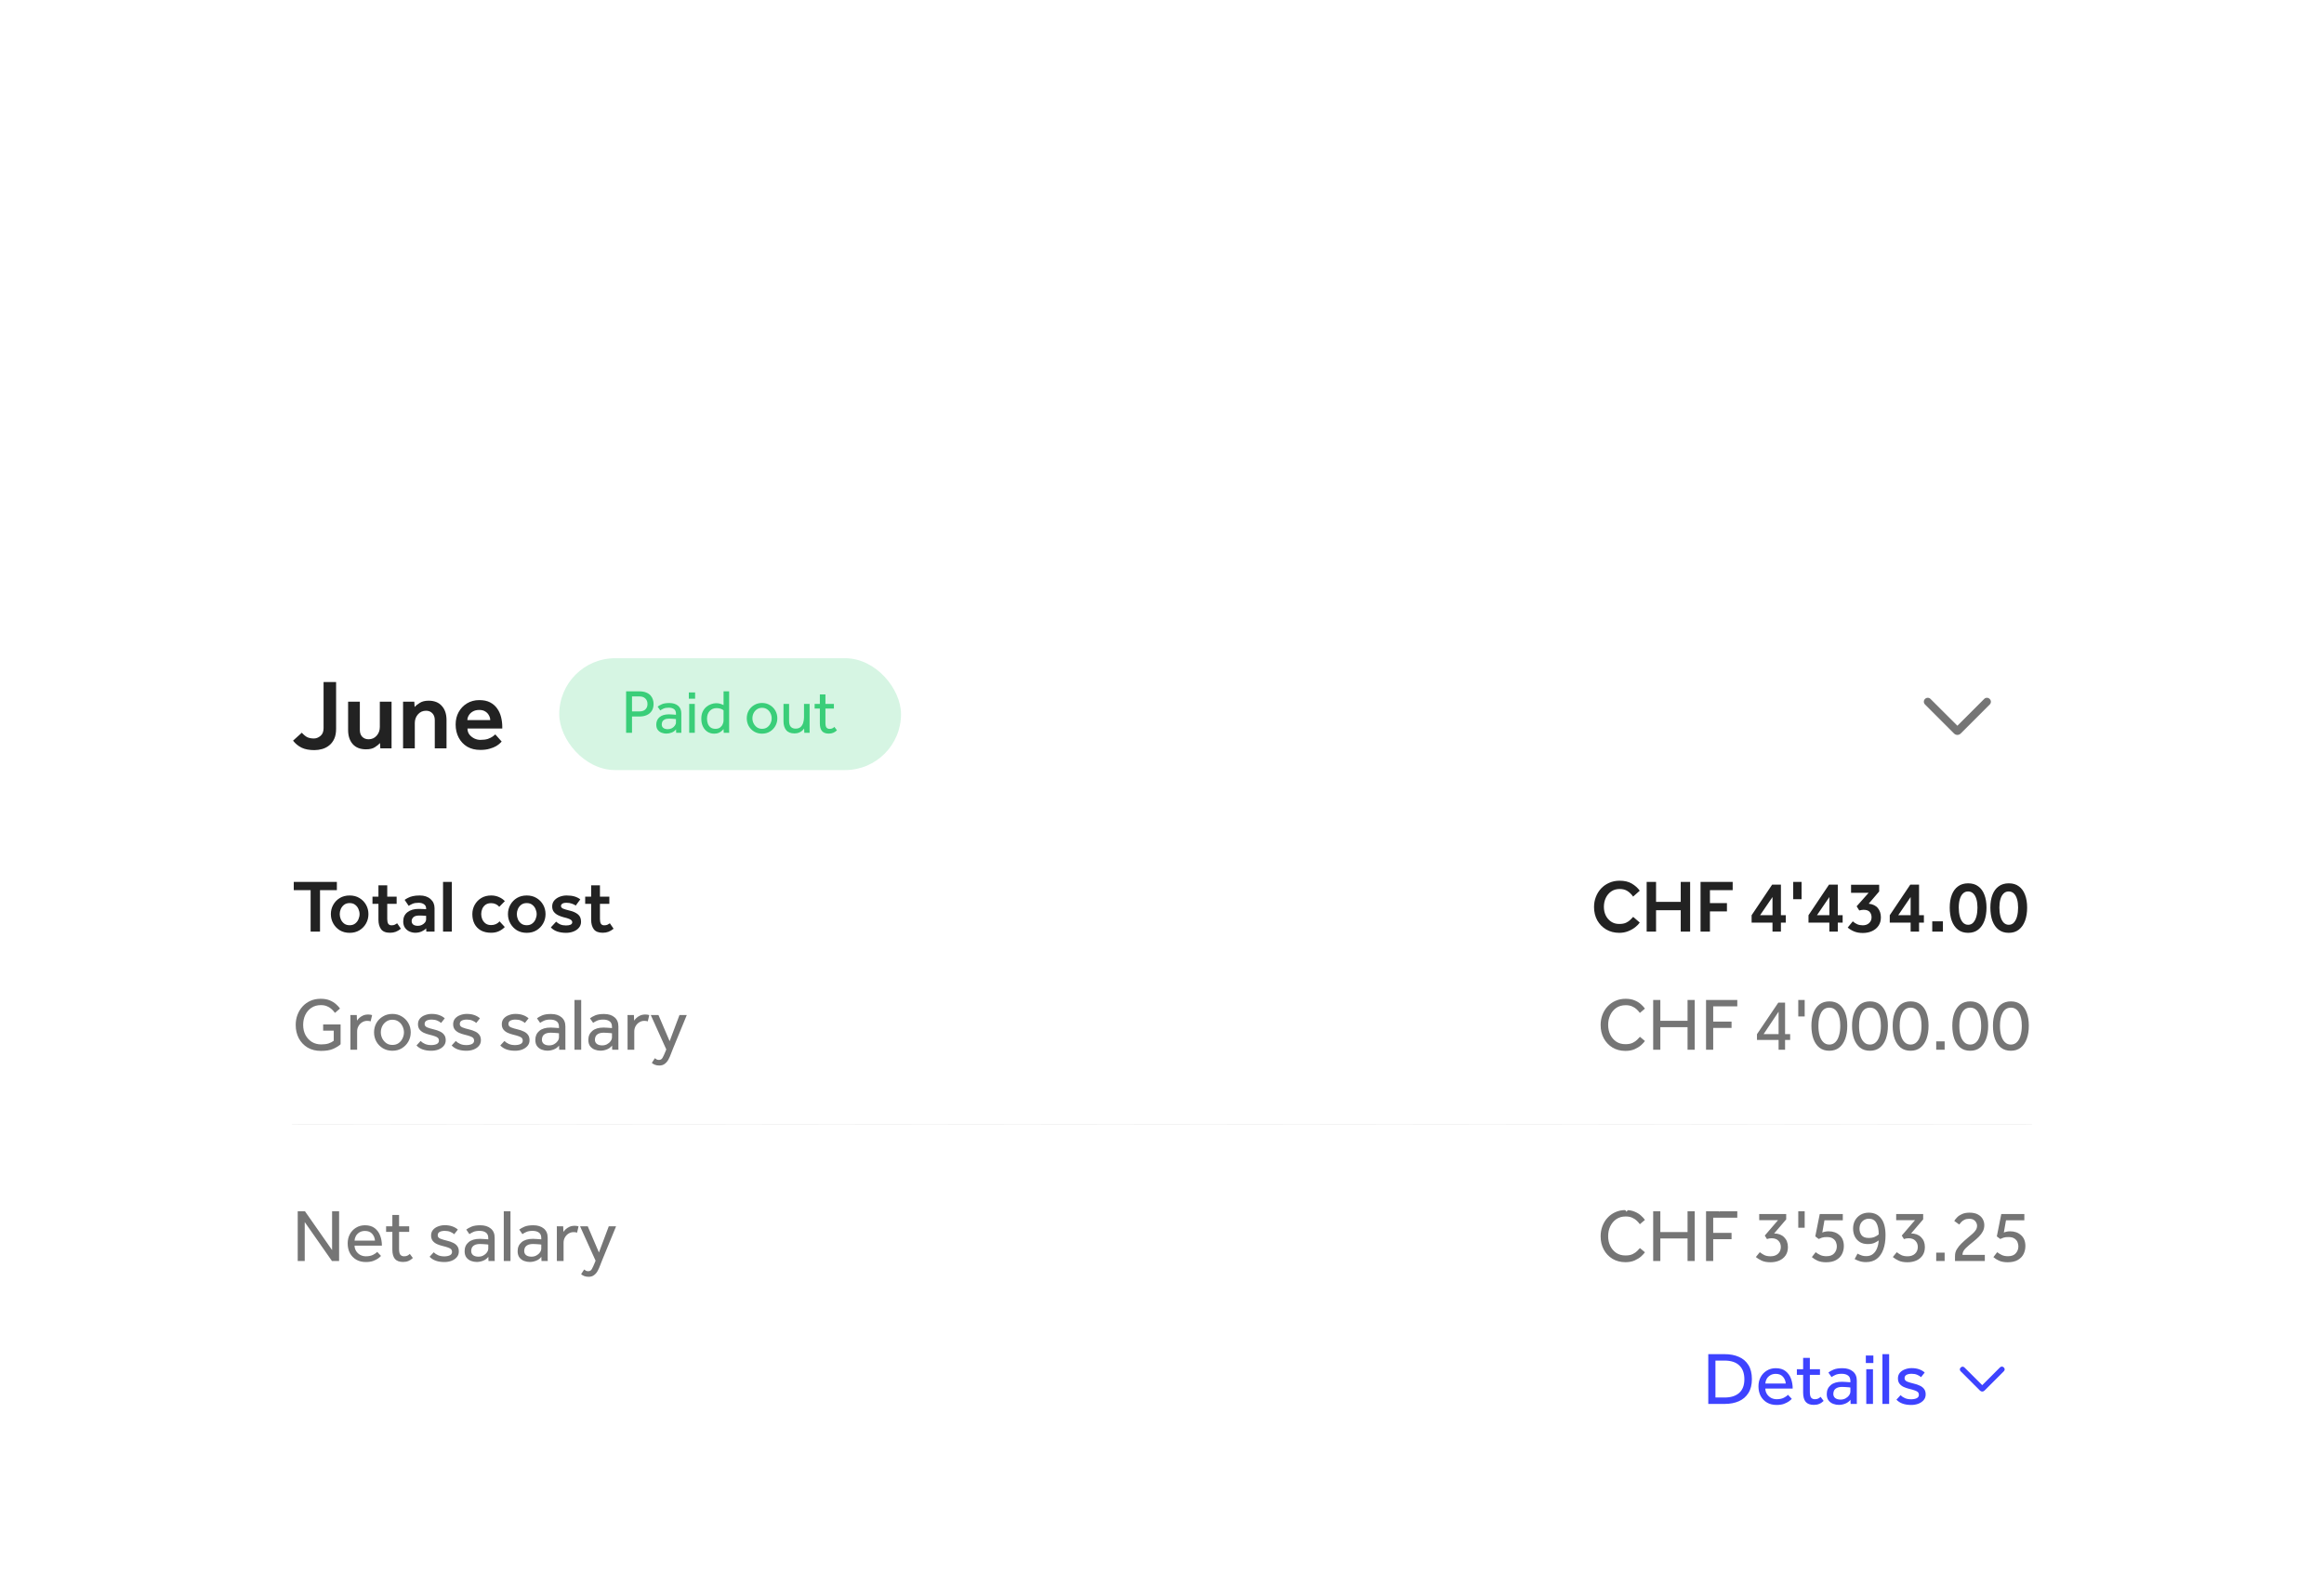 <svg width="374" height="253" viewBox="0 0 374 253" fill="none" xmlns="http://www.w3.org/2000/svg">
<g filter="url(#filter0_ddd_2150_24941)">
<rect width="320" height="167" transform="translate(27 14)" fill="white"/>
<path d="M47.16 50.268L48.568 48.988C48.909 49.361 49.224 49.612 49.512 49.74C49.811 49.857 50.141 49.916 50.504 49.916C50.888 49.916 51.245 49.777 51.576 49.5C51.907 49.223 52.072 48.807 52.072 48.252V40.828H54.088V48.364C54.088 49.004 53.987 49.543 53.784 49.98C53.581 50.417 53.309 50.769 52.968 51.036C52.637 51.303 52.264 51.495 51.848 51.612C51.432 51.729 51.016 51.788 50.6 51.788C49.779 51.788 49.096 51.66 48.552 51.404C48.008 51.137 47.544 50.759 47.16 50.268ZM56.021 48.556V43.996H57.909V48.54C57.909 49.009 58.037 49.377 58.293 49.644C58.56 49.911 58.901 50.044 59.317 50.044C59.84 50.044 60.272 49.852 60.613 49.468C60.954 49.084 61.125 48.615 61.125 48.06V43.996H63.013V51.5H61.205L61.157 50.652C60.965 50.865 60.688 51.089 60.325 51.324C59.973 51.548 59.498 51.66 58.901 51.66C57.973 51.66 57.258 51.377 56.757 50.812C56.266 50.247 56.021 49.495 56.021 48.556ZM64.865 51.5V43.996H66.674L66.722 44.844C66.913 44.631 67.191 44.412 67.553 44.188C67.916 43.953 68.391 43.836 68.978 43.836C69.906 43.836 70.615 44.119 71.106 44.684C71.607 45.239 71.858 45.991 71.858 46.94V51.5H69.969V46.956C69.969 46.487 69.836 46.119 69.57 45.852C69.314 45.585 68.978 45.452 68.561 45.452C68.039 45.452 67.607 45.644 67.266 46.028C66.924 46.412 66.754 46.881 66.754 47.436V51.5H64.865ZM79.71 49.26L80.734 50.412C80.702 50.444 80.611 50.535 80.462 50.684C80.323 50.823 80.115 50.977 79.838 51.148C79.571 51.308 79.225 51.447 78.798 51.564C78.382 51.692 77.881 51.756 77.294 51.756C76.494 51.756 75.795 51.585 75.198 51.244C74.611 50.892 74.153 50.407 73.822 49.788C73.491 49.169 73.326 48.46 73.326 47.66C73.326 46.924 73.486 46.263 73.806 45.676C74.137 45.079 74.585 44.609 75.15 44.268C75.726 43.916 76.387 43.74 77.134 43.74C77.827 43.74 78.409 43.863 78.878 44.108C79.347 44.353 79.726 44.684 80.014 45.1C80.302 45.505 80.51 45.964 80.638 46.476C80.766 46.988 80.83 47.511 80.83 48.044V48.316H75.23C75.23 48.679 75.331 48.999 75.534 49.276C75.747 49.543 76.014 49.756 76.334 49.916C76.654 50.065 76.979 50.14 77.31 50.14C77.801 50.14 78.206 50.087 78.526 49.98C78.846 49.863 79.102 49.735 79.294 49.596C79.486 49.457 79.625 49.345 79.71 49.26ZM75.214 46.956H78.894C78.894 46.7 78.825 46.449 78.686 46.204C78.558 45.948 78.366 45.74 78.11 45.58C77.854 45.409 77.529 45.324 77.134 45.324C76.718 45.324 76.366 45.409 76.078 45.58C75.801 45.74 75.587 45.948 75.438 46.204C75.289 46.449 75.214 46.7 75.214 46.956Z" fill="#222222"/>
<rect x="90" y="37" width="55" height="18" rx="9" fill="#D6F5E3"/>
<path d="M100.76 49V42.33H102.87C103.323 42.33 103.697 42.393 103.99 42.52C104.29 42.64 104.527 42.8 104.7 43C104.873 43.2 104.997 43.42 105.07 43.66C105.143 43.893 105.18 44.123 105.18 44.35C105.18 44.79 105.083 45.163 104.89 45.47C104.697 45.77 104.43 45.997 104.09 46.15C103.75 46.303 103.36 46.38 102.92 46.38H101.71V49H100.76ZM101.71 45.56H102.91C103.323 45.56 103.64 45.453 103.86 45.24C104.087 45.027 104.2 44.737 104.2 44.37C104.2 43.997 104.083 43.7 103.85 43.48C103.623 43.26 103.31 43.15 102.91 43.15H101.71V45.56ZM108.814 49L108.794 48.44C108.627 48.667 108.397 48.84 108.104 48.96C107.817 49.073 107.527 49.13 107.234 49.13C106.98 49.13 106.727 49.083 106.474 48.99C106.227 48.897 106.02 48.743 105.854 48.53C105.694 48.317 105.614 48.033 105.614 47.68C105.614 47.18 105.79 46.78 106.144 46.48C106.497 46.18 107 46.03 107.654 46.03C107.8 46.03 107.95 46.037 108.104 46.05C108.264 46.057 108.407 46.067 108.534 46.08C108.66 46.087 108.744 46.093 108.784 46.1V45.93C108.784 45.583 108.677 45.337 108.464 45.19C108.257 45.037 107.974 44.96 107.614 44.96C107.267 44.96 106.987 45.01 106.774 45.11C106.567 45.203 106.394 45.3 106.254 45.4L105.834 44.79C106 44.657 106.23 44.527 106.524 44.4C106.817 44.273 107.214 44.21 107.714 44.21C108.307 44.21 108.777 44.357 109.124 44.65C109.47 44.937 109.644 45.347 109.644 45.88V48.59C109.644 48.637 109.644 48.693 109.644 48.76C109.644 48.827 109.647 48.907 109.654 49H108.814ZM108.784 47.33V46.8C108.75 46.787 108.674 46.777 108.554 46.77C108.434 46.757 108.297 46.747 108.144 46.74C107.997 46.727 107.854 46.72 107.714 46.72C107.38 46.72 107.124 46.77 106.944 46.87C106.77 46.963 106.65 47.083 106.584 47.23C106.524 47.37 106.494 47.51 106.494 47.65C106.494 47.897 106.58 48.087 106.754 48.22C106.927 48.353 107.167 48.42 107.474 48.42C107.707 48.42 107.92 48.37 108.114 48.27C108.314 48.163 108.474 48.027 108.594 47.86C108.72 47.693 108.784 47.517 108.784 47.33ZM110.854 43.52V42.51H111.864V43.52H110.854ZM110.914 49V44.35H111.814V49H110.914ZM116.471 49L116.441 48.41C116.394 48.463 116.307 48.55 116.181 48.67C116.061 48.79 115.897 48.9 115.691 49C115.484 49.093 115.231 49.14 114.931 49.14C114.537 49.14 114.184 49.043 113.871 48.85C113.557 48.65 113.311 48.37 113.131 48.01C112.951 47.65 112.861 47.227 112.861 46.74C112.861 46.3 112.934 45.923 113.081 45.61C113.234 45.29 113.431 45.03 113.671 44.83C113.911 44.63 114.167 44.483 114.441 44.39C114.721 44.29 114.984 44.24 115.231 44.24C115.484 44.24 115.701 44.267 115.881 44.32C116.067 44.373 116.254 44.447 116.441 44.54V42.33H117.341V48.53C117.341 48.557 117.341 48.62 117.341 48.72C117.341 48.813 117.344 48.907 117.351 49H116.471ZM116.441 47.04V45.38C116.321 45.28 116.167 45.197 115.981 45.13C115.794 45.063 115.567 45.03 115.301 45.03C114.867 45.03 114.504 45.183 114.211 45.49C113.924 45.797 113.781 46.217 113.781 46.75C113.781 47.043 113.827 47.313 113.921 47.56C114.021 47.807 114.171 48.003 114.371 48.15C114.571 48.29 114.824 48.36 115.131 48.36C115.444 48.36 115.694 48.29 115.881 48.15C116.074 48.003 116.214 47.827 116.301 47.62C116.394 47.413 116.441 47.22 116.441 47.04ZM122.635 49.14C122.162 49.14 121.739 49.03 121.365 48.81C120.992 48.583 120.699 48.283 120.485 47.91C120.279 47.53 120.175 47.117 120.175 46.67C120.175 46.217 120.279 45.803 120.485 45.43C120.699 45.057 120.992 44.76 121.365 44.54C121.739 44.313 122.162 44.2 122.635 44.2C123.109 44.2 123.529 44.313 123.895 44.54C124.269 44.76 124.562 45.057 124.775 45.43C124.989 45.803 125.095 46.217 125.095 46.67C125.095 47.117 124.989 47.53 124.775 47.91C124.562 48.283 124.269 48.583 123.895 48.81C123.529 49.03 123.109 49.14 122.635 49.14ZM122.635 48.36C122.962 48.36 123.239 48.28 123.465 48.12C123.699 47.953 123.875 47.74 123.995 47.48C124.122 47.22 124.185 46.95 124.185 46.67C124.185 46.39 124.122 46.12 123.995 45.86C123.875 45.6 123.699 45.39 123.465 45.23C123.232 45.063 122.955 44.98 122.635 44.98C122.315 44.98 122.039 45.063 121.805 45.23C121.572 45.39 121.392 45.6 121.265 45.86C121.145 46.113 121.085 46.383 121.085 46.67C121.085 46.95 121.149 47.22 121.275 47.48C121.402 47.733 121.579 47.943 121.805 48.11C122.039 48.277 122.315 48.36 122.635 48.36ZM126.088 47.14V44.35H126.988V47.08C126.988 47.513 127.078 47.83 127.258 48.03C127.438 48.23 127.698 48.33 128.038 48.33C128.385 48.33 128.655 48.24 128.848 48.06C129.041 47.88 129.178 47.653 129.258 47.38C129.345 47.1 129.388 46.81 129.388 46.51V44.35H130.288V48.53C130.288 48.557 130.288 48.62 130.288 48.72C130.288 48.813 130.291 48.907 130.298 49H129.438L129.408 48.31C129.335 48.417 129.231 48.533 129.098 48.66C128.965 48.78 128.795 48.883 128.588 48.97C128.388 49.057 128.145 49.1 127.858 49.1C127.251 49.1 126.805 48.923 126.518 48.57C126.231 48.217 126.088 47.74 126.088 47.14ZM131.938 47.48V45.1H131.098V44.35H131.938V42.83H132.838V44.35H134.198V45.1H132.838V47.39C132.838 47.763 132.895 48.02 133.008 48.16C133.128 48.3 133.295 48.37 133.508 48.37C133.681 48.37 133.825 48.343 133.938 48.29C134.058 48.237 134.171 48.157 134.278 48.05L134.688 48.6C134.495 48.787 134.295 48.92 134.088 49C133.888 49.087 133.648 49.13 133.368 49.13C132.881 49.13 132.521 48.997 132.288 48.73C132.055 48.457 131.938 48.04 131.938 47.48Z" fill="#3ACE79"/>
<mask id="mask0_2150_24941" style="mask-type:alpha" maskUnits="userSpaceOnUse" x="303" y="34" width="24" height="24">
<rect x="327" y="58" width="24" height="24" transform="rotate(180 327 58)" fill="#D9D9D9"/>
</mask>
<g mask="url(#mask0_2150_24941)">
<path d="M315.001 47.864L319.318 43.548C319.438 43.427 319.584 43.367 319.755 43.367C319.926 43.367 320.075 43.431 320.202 43.558C320.329 43.685 320.393 43.834 320.393 44.005C320.393 44.177 320.329 44.326 320.202 44.453L315.549 49.106C315.393 49.262 315.21 49.34 315.001 49.34C314.791 49.34 314.609 49.262 314.453 49.106L309.789 44.442C309.669 44.322 309.607 44.176 309.604 44.005C309.6 43.834 309.662 43.685 309.789 43.558C309.916 43.431 310.065 43.367 310.237 43.367C310.408 43.367 310.557 43.431 310.684 43.558L315.001 47.864Z" fill="#757575"/>
</g>
<path d="M49.988 81V74.328H47.276V72.996H54.212V74.328H51.5V81H49.988ZM53.245 78.18C53.245 77.636 53.373 77.136 53.629 76.68C53.885 76.224 54.236 75.86 54.684 75.588C55.141 75.316 55.669 75.18 56.269 75.18C56.868 75.18 57.392 75.316 57.84 75.588C58.297 75.86 58.653 76.224 58.908 76.68C59.164 77.136 59.292 77.636 59.292 78.18C59.292 78.724 59.164 79.224 58.908 79.68C58.653 80.136 58.297 80.504 57.84 80.784C57.392 81.056 56.868 81.192 56.269 81.192C55.669 81.192 55.141 81.056 54.684 80.784C54.236 80.504 53.885 80.136 53.629 79.68C53.373 79.224 53.245 78.724 53.245 78.18ZM56.269 79.968C56.629 79.968 56.925 79.876 57.157 79.692C57.397 79.508 57.572 79.28 57.684 79.008C57.804 78.728 57.864 78.452 57.864 78.18C57.864 77.908 57.804 77.636 57.684 77.364C57.572 77.092 57.397 76.864 57.157 76.68C56.925 76.496 56.629 76.404 56.269 76.404C55.908 76.404 55.608 76.496 55.368 76.68C55.136 76.864 54.961 77.092 54.84 77.364C54.728 77.636 54.672 77.908 54.672 78.18C54.672 78.452 54.728 78.728 54.84 79.008C54.961 79.28 55.136 79.508 55.368 79.692C55.608 79.876 55.908 79.968 56.269 79.968ZM60.903 79.08V76.524H59.943V75.372H60.903V73.548H62.319V75.372H63.831V76.524H62.319V78.984C62.319 79.304 62.371 79.552 62.475 79.728C62.587 79.896 62.763 79.98 63.003 79.98C63.227 79.98 63.403 79.948 63.531 79.884C63.667 79.82 63.795 79.744 63.915 79.656L64.515 80.532C64.235 80.756 63.959 80.92 63.687 81.024C63.415 81.128 63.111 81.18 62.775 81.18C62.087 81.18 61.603 80.988 61.323 80.604C61.043 80.22 60.903 79.712 60.903 79.08ZM68.611 81L68.575 80.472C68.423 80.656 68.187 80.82 67.867 80.964C67.555 81.108 67.211 81.18 66.835 81.18C66.531 81.18 66.227 81.116 65.923 80.988C65.627 80.86 65.379 80.66 65.179 80.388C64.987 80.116 64.891 79.772 64.891 79.356C64.891 78.716 65.119 78.22 65.575 77.868C66.031 77.516 66.627 77.34 67.363 77.34C67.499 77.34 67.659 77.344 67.843 77.352C68.035 77.36 68.279 77.372 68.575 77.388V77.256C68.575 76.976 68.463 76.756 68.239 76.596C68.015 76.436 67.723 76.356 67.363 76.356C66.963 76.356 66.643 76.408 66.403 76.512C66.163 76.616 65.951 76.728 65.767 76.848L65.119 75.888C65.271 75.776 65.451 75.668 65.659 75.564C65.867 75.452 66.123 75.36 66.427 75.288C66.731 75.216 67.107 75.18 67.555 75.18C68.275 75.18 68.851 75.372 69.283 75.756C69.715 76.132 69.931 76.62 69.931 77.22V81H68.611ZM68.575 79.008V78.456C68.391 78.44 68.191 78.428 67.975 78.42C67.759 78.412 67.595 78.408 67.483 78.408C67.027 78.408 66.707 78.5 66.523 78.684C66.339 78.86 66.247 79.064 66.247 79.296C66.247 79.536 66.331 79.724 66.499 79.86C66.675 79.996 66.931 80.064 67.267 80.064C67.491 80.064 67.699 80.016 67.891 79.92C68.091 79.824 68.255 79.696 68.383 79.536C68.511 79.376 68.575 79.2 68.575 79.008ZM71.298 81V72.996H72.714V81H71.298ZM80.394 79.344L81.234 80.256C80.97 80.536 80.654 80.76 80.286 80.928C79.926 81.096 79.51 81.18 79.038 81.18C78.398 81.18 77.85 81.056 77.394 80.808C76.946 80.552 76.602 80.2 76.362 79.752C76.13 79.296 76.014 78.772 76.014 78.18C76.014 77.636 76.142 77.136 76.398 76.68C76.654 76.224 77.006 75.86 77.454 75.588C77.91 75.316 78.438 75.18 79.038 75.18C79.494 75.18 79.91 75.264 80.286 75.432C80.662 75.592 80.982 75.812 81.246 76.092L80.346 77.004C80.194 76.82 80.006 76.676 79.782 76.572C79.566 76.468 79.318 76.416 79.038 76.416C78.678 76.416 78.378 76.5 78.138 76.668C77.906 76.836 77.73 77.056 77.61 77.328C77.498 77.592 77.442 77.876 77.442 78.18C77.442 78.46 77.498 78.736 77.61 79.008C77.73 79.28 77.906 79.504 78.138 79.68C78.378 79.856 78.678 79.944 79.038 79.944C79.318 79.944 79.574 79.892 79.806 79.788C80.046 79.676 80.242 79.528 80.394 79.344ZM81.745 78.18C81.745 77.636 81.873 77.136 82.129 76.68C82.385 76.224 82.737 75.86 83.184 75.588C83.641 75.316 84.168 75.18 84.769 75.18C85.368 75.18 85.892 75.316 86.341 75.588C86.796 75.86 87.153 76.224 87.409 76.68C87.665 77.136 87.793 77.636 87.793 78.18C87.793 78.724 87.665 79.224 87.409 79.68C87.153 80.136 86.796 80.504 86.341 80.784C85.892 81.056 85.368 81.192 84.769 81.192C84.168 81.192 83.641 81.056 83.184 80.784C82.737 80.504 82.385 80.136 82.129 79.68C81.873 79.224 81.745 78.724 81.745 78.18ZM84.769 79.968C85.129 79.968 85.424 79.876 85.656 79.692C85.897 79.508 86.073 79.28 86.184 79.008C86.305 78.728 86.365 78.452 86.365 78.18C86.365 77.908 86.305 77.636 86.184 77.364C86.073 77.092 85.897 76.864 85.656 76.68C85.424 76.496 85.129 76.404 84.769 76.404C84.409 76.404 84.109 76.496 83.868 76.68C83.636 76.864 83.46 77.092 83.341 77.364C83.228 77.636 83.172 77.908 83.172 78.18C83.172 78.452 83.228 78.728 83.341 79.008C83.46 79.28 83.636 79.508 83.868 79.692C84.109 79.876 84.409 79.968 84.769 79.968ZM88.647 80.316L89.499 79.392C89.675 79.568 89.895 79.716 90.159 79.836C90.431 79.948 90.739 80.004 91.083 80.004C91.387 80.004 91.631 79.964 91.815 79.884C91.999 79.796 92.091 79.664 92.091 79.488C92.091 79.376 92.055 79.28 91.983 79.2C91.919 79.112 91.787 79.028 91.587 78.948C91.387 78.86 91.079 78.768 90.663 78.672C90.415 78.608 90.151 78.512 89.871 78.384C89.591 78.256 89.351 78.076 89.151 77.844C88.959 77.604 88.863 77.304 88.863 76.944C88.863 76.568 88.975 76.248 89.199 75.984C89.431 75.72 89.723 75.52 90.075 75.384C90.435 75.248 90.803 75.18 91.179 75.18C91.675 75.18 92.099 75.232 92.451 75.336C92.803 75.44 93.115 75.596 93.387 75.804L92.655 76.8C92.503 76.688 92.299 76.588 92.043 76.5C91.795 76.404 91.507 76.356 91.179 76.356C90.851 76.356 90.619 76.408 90.483 76.512C90.347 76.608 90.279 76.728 90.279 76.872C90.279 77.048 90.387 77.188 90.603 77.292C90.827 77.388 91.171 77.492 91.635 77.604C92.203 77.732 92.655 77.932 92.991 78.204C93.335 78.468 93.507 78.872 93.507 79.416C93.507 79.776 93.395 80.092 93.171 80.364C92.955 80.628 92.663 80.832 92.295 80.976C91.935 81.12 91.535 81.192 91.095 81.192C90.575 81.192 90.099 81.12 89.667 80.976C89.243 80.824 88.903 80.604 88.647 80.316ZM95.133 79.08V76.524H94.173V75.372H95.133V73.548H96.549V75.372H98.061V76.524H96.549V78.984C96.549 79.304 96.601 79.552 96.705 79.728C96.817 79.896 96.993 79.98 97.233 79.98C97.457 79.98 97.633 79.948 97.761 79.884C97.897 79.82 98.025 79.744 98.145 79.656L98.745 80.532C98.465 80.756 98.189 80.92 97.917 81.024C97.645 81.128 97.341 81.18 97.005 81.18C96.317 81.18 95.833 80.988 95.553 80.604C95.273 80.22 95.133 79.712 95.133 79.08Z" fill="#222222"/>
<path d="M262.828 78.624L263.884 79.536C263.724 79.776 263.484 80.024 263.164 80.28C262.844 80.536 262.464 80.752 262.024 80.928C261.584 81.104 261.108 81.192 260.596 81.192C259.804 81.192 259.1 81.012 258.484 80.652C257.876 80.292 257.396 79.8 257.044 79.176C256.7 78.544 256.528 77.832 256.528 77.04C256.528 76.456 256.628 75.908 256.828 75.396C257.028 74.884 257.308 74.436 257.668 74.052C258.036 73.66 258.472 73.356 258.976 73.14C259.48 72.916 260.036 72.804 260.644 72.804C261.436 72.804 262.092 72.96 262.612 73.272C263.14 73.584 263.564 73.964 263.884 74.412L262.816 75.36C262.56 74.992 262.26 74.696 261.916 74.472C261.58 74.248 261.156 74.136 260.644 74.136C260.124 74.136 259.672 74.268 259.288 74.532C258.912 74.796 258.62 75.148 258.412 75.588C258.212 76.02 258.112 76.492 258.112 77.004C258.112 77.516 258.212 77.98 258.412 78.396C258.62 78.812 258.908 79.144 259.276 79.392C259.644 79.64 260.076 79.764 260.572 79.764C261.036 79.764 261.408 79.696 261.688 79.56C261.976 79.424 262.204 79.268 262.372 79.092C262.548 78.908 262.7 78.752 262.828 78.624ZM264.996 81V72.996H266.508V76.212H270.48V72.996H271.992V81H270.48V77.556H266.508V81H264.996ZM273.668 81V72.996H278.84V74.328H275.18V76.404H277.916V77.748H275.18V81H273.668ZM281.886 79.548V78.36L285.186 73.44H286.602V78.348H287.382V79.548H286.602V81H285.246V79.548H281.886ZM283.254 78.348H285.246V75.432L283.254 78.348ZM288.581 75.78V72.996H289.925V75.78H288.581ZM291.039 79.548V78.36L294.339 73.44H295.755V78.348H296.535V79.548H295.755V81H294.399V79.548H291.039ZM292.407 78.348H294.399V75.432L292.407 78.348ZM297.35 80.34L298.166 79.344C298.382 79.536 298.622 79.692 298.886 79.812C299.15 79.924 299.446 79.98 299.774 79.98C300.198 79.98 300.538 79.86 300.794 79.62C301.058 79.38 301.19 79.072 301.19 78.696C301.19 78.36 301.094 78.076 300.902 77.844C300.71 77.604 300.37 77.484 299.882 77.484C299.77 77.484 299.654 77.496 299.534 77.52C299.414 77.544 299.306 77.568 299.21 77.592L298.79 76.92L300.722 74.748H297.89V73.452H302.414V74.532L300.734 76.5C301.398 76.58 301.89 76.82 302.21 77.22C302.53 77.62 302.69 78.116 302.69 78.708C302.69 79.228 302.562 79.676 302.306 80.052C302.05 80.428 301.702 80.716 301.262 80.916C300.822 81.116 300.33 81.216 299.786 81.216C299.25 81.216 298.778 81.132 298.37 80.964C297.97 80.796 297.63 80.588 297.35 80.34ZM304.117 79.548V78.36L307.417 73.44H308.833V78.348H309.613V79.548H308.833V81H307.477V79.548H304.117ZM305.485 78.348H307.477V75.432L305.485 78.348ZM310.956 81V79.344H312.672V81H310.956ZM316.721 81.192C316.073 81.192 315.529 81.02 315.089 80.676C314.649 80.332 314.317 79.856 314.093 79.248C313.877 78.632 313.769 77.924 313.769 77.124C313.769 76.34 313.881 75.656 314.105 75.072C314.329 74.488 314.661 74.036 315.101 73.716C315.541 73.388 316.085 73.224 316.733 73.224C317.389 73.224 317.933 73.388 318.365 73.716C318.805 74.036 319.133 74.488 319.349 75.072C319.573 75.656 319.685 76.34 319.685 77.124C319.685 77.924 319.573 78.632 319.349 79.248C319.125 79.856 318.793 80.332 318.353 80.676C317.921 81.02 317.377 81.192 316.721 81.192ZM316.733 79.896C317.069 79.896 317.345 79.776 317.561 79.536C317.785 79.288 317.953 78.956 318.065 78.54C318.177 78.116 318.233 77.644 318.233 77.124C318.233 76.62 318.177 76.172 318.065 75.78C317.953 75.388 317.785 75.084 317.561 74.868C317.337 74.644 317.057 74.532 316.721 74.532C316.393 74.532 316.117 74.644 315.893 74.868C315.669 75.084 315.501 75.388 315.389 75.78C315.277 76.172 315.221 76.62 315.221 77.124C315.221 77.644 315.277 78.116 315.389 78.54C315.501 78.956 315.669 79.288 315.893 79.536C316.125 79.776 316.405 79.896 316.733 79.896ZM323.26 81.192C322.612 81.192 322.068 81.02 321.628 80.676C321.188 80.332 320.856 79.856 320.632 79.248C320.416 78.632 320.308 77.924 320.308 77.124C320.308 76.34 320.42 75.656 320.644 75.072C320.868 74.488 321.2 74.036 321.64 73.716C322.08 73.388 322.624 73.224 323.272 73.224C323.928 73.224 324.472 73.388 324.904 73.716C325.344 74.036 325.672 74.488 325.888 75.072C326.112 75.656 326.224 76.34 326.224 77.124C326.224 77.924 326.112 78.632 325.888 79.248C325.664 79.856 325.332 80.332 324.892 80.676C324.46 81.02 323.916 81.192 323.26 81.192ZM323.272 79.896C323.608 79.896 323.884 79.776 324.1 79.536C324.324 79.288 324.492 78.956 324.604 78.54C324.716 78.116 324.772 77.644 324.772 77.124C324.772 76.62 324.716 76.172 324.604 75.78C324.492 75.388 324.324 75.084 324.1 74.868C323.876 74.644 323.596 74.532 323.26 74.532C322.932 74.532 322.656 74.644 322.432 74.868C322.208 75.084 322.04 75.388 321.928 75.78C321.816 76.172 321.76 76.62 321.76 77.124C321.76 77.644 321.816 78.116 321.928 78.54C322.04 78.956 322.208 79.288 322.432 79.536C322.664 79.776 322.944 79.896 323.272 79.896Z" fill="#222222"/>
<path d="M52.004 96.928V95.932H54.812V99.124C54.516 99.396 54.116 99.644 53.612 99.868C53.108 100.084 52.456 100.192 51.656 100.192C50.824 100.192 50.104 100.012 49.496 99.652C48.888 99.284 48.416 98.784 48.08 98.152C47.752 97.52 47.588 96.808 47.588 96.016C47.588 95.432 47.684 94.888 47.876 94.384C48.068 93.872 48.34 93.424 48.692 93.04C49.052 92.648 49.476 92.344 49.964 92.128C50.46 91.912 51.008 91.804 51.608 91.804C52.176 91.804 52.66 91.888 53.06 92.056C53.468 92.224 53.808 92.432 54.08 92.68C54.352 92.92 54.564 93.152 54.716 93.376L53.9 94.072C53.772 93.888 53.608 93.7 53.408 93.508C53.208 93.316 52.964 93.156 52.676 93.028C52.388 92.892 52.04 92.824 51.632 92.824C51.048 92.824 50.54 92.968 50.108 93.256C49.684 93.544 49.356 93.928 49.124 94.408C48.9 94.888 48.788 95.42 48.788 96.004C48.788 96.62 48.912 97.164 49.16 97.636C49.416 98.108 49.76 98.48 50.192 98.752C50.632 99.016 51.132 99.148 51.692 99.148C52.156 99.148 52.552 99.096 52.88 98.992C53.208 98.88 53.484 98.736 53.708 98.56V96.928H52.004ZM57.472 100H56.392V94.96C56.392 94.904 56.392 94.84 56.392 94.768C56.392 94.696 56.388 94.58 56.38 94.42H57.412L57.448 95.32C57.536 95.192 57.656 95.052 57.808 94.9C57.968 94.748 58.168 94.616 58.408 94.504C58.648 94.392 58.936 94.336 59.272 94.336C59.392 94.336 59.5 94.344 59.596 94.36C59.7 94.376 59.796 94.4 59.884 94.432L59.644 95.44C59.5 95.384 59.316 95.356 59.092 95.356C58.788 95.356 58.512 95.436 58.264 95.596C58.024 95.748 57.832 95.952 57.688 96.208C57.544 96.464 57.472 96.748 57.472 97.06V100ZM63.147 100.168C62.579 100.168 62.071 100.036 61.623 99.772C61.175 99.5 60.823 99.14 60.567 98.692C60.319 98.236 60.195 97.74 60.195 97.204C60.195 96.66 60.319 96.164 60.567 95.716C60.823 95.268 61.175 94.912 61.623 94.648C62.071 94.376 62.579 94.24 63.147 94.24C63.715 94.24 64.219 94.376 64.659 94.648C65.107 94.912 65.459 95.268 65.715 95.716C65.971 96.164 66.099 96.66 66.099 97.204C66.099 97.74 65.971 98.236 65.715 98.692C65.459 99.14 65.107 99.5 64.659 99.772C64.219 100.036 63.715 100.168 63.147 100.168ZM63.147 99.232C63.539 99.232 63.871 99.136 64.143 98.944C64.423 98.744 64.635 98.488 64.779 98.176C64.931 97.864 65.007 97.54 65.007 97.204C65.007 96.868 64.931 96.544 64.779 96.232C64.635 95.92 64.423 95.668 64.143 95.476C63.863 95.276 63.531 95.176 63.147 95.176C62.763 95.176 62.431 95.276 62.151 95.476C61.871 95.668 61.655 95.92 61.503 96.232C61.359 96.536 61.287 96.86 61.287 97.204C61.287 97.54 61.363 97.864 61.515 98.176C61.667 98.48 61.879 98.732 62.151 98.932C62.431 99.132 62.763 99.232 63.147 99.232ZM67.026 99.316L67.686 98.596C67.886 98.796 68.126 98.956 68.406 99.076C68.686 99.196 69.01 99.256 69.378 99.256C69.738 99.256 70.038 99.2 70.278 99.088C70.518 98.968 70.638 98.784 70.638 98.536C70.638 98.36 70.59 98.22 70.494 98.116C70.398 98.012 70.234 97.92 70.002 97.84C69.77 97.752 69.45 97.66 69.042 97.564C68.754 97.492 68.474 97.396 68.202 97.276C67.93 97.148 67.706 96.976 67.53 96.76C67.354 96.536 67.266 96.248 67.266 95.896C67.266 95.536 67.37 95.232 67.578 94.984C67.794 94.736 68.07 94.552 68.406 94.432C68.742 94.304 69.094 94.24 69.462 94.24C69.934 94.24 70.342 94.304 70.686 94.432C71.03 94.552 71.326 94.724 71.574 94.948L70.986 95.692C70.818 95.54 70.606 95.412 70.35 95.308C70.102 95.204 69.81 95.152 69.474 95.152C69.13 95.152 68.854 95.208 68.646 95.32C68.438 95.432 68.334 95.616 68.334 95.872C68.334 96.112 68.474 96.292 68.754 96.412C69.034 96.524 69.394 96.632 69.834 96.736C70.186 96.816 70.502 96.924 70.782 97.06C71.07 97.188 71.298 97.364 71.466 97.588C71.642 97.812 71.73 98.104 71.73 98.464C71.73 98.832 71.618 99.144 71.394 99.4C71.178 99.648 70.894 99.84 70.542 99.976C70.19 100.104 69.81 100.168 69.402 100.168C68.346 100.168 67.554 99.884 67.026 99.316ZM72.686 99.316L73.346 98.596C73.546 98.796 73.786 98.956 74.066 99.076C74.346 99.196 74.67 99.256 75.038 99.256C75.398 99.256 75.698 99.2 75.938 99.088C76.178 98.968 76.298 98.784 76.298 98.536C76.298 98.36 76.25 98.22 76.154 98.116C76.058 98.012 75.894 97.92 75.662 97.84C75.43 97.752 75.11 97.66 74.702 97.564C74.414 97.492 74.134 97.396 73.862 97.276C73.59 97.148 73.366 96.976 73.19 96.76C73.014 96.536 72.926 96.248 72.926 95.896C72.926 95.536 73.03 95.232 73.238 94.984C73.454 94.736 73.73 94.552 74.066 94.432C74.402 94.304 74.754 94.24 75.122 94.24C75.594 94.24 76.002 94.304 76.346 94.432C76.69 94.552 76.986 94.724 77.234 94.948L76.646 95.692C76.478 95.54 76.266 95.412 76.01 95.308C75.762 95.204 75.47 95.152 75.134 95.152C74.79 95.152 74.514 95.208 74.306 95.32C74.098 95.432 73.994 95.616 73.994 95.872C73.994 96.112 74.134 96.292 74.414 96.412C74.694 96.524 75.054 96.632 75.494 96.736C75.846 96.816 76.162 96.924 76.442 97.06C76.73 97.188 76.958 97.364 77.126 97.588C77.302 97.812 77.39 98.104 77.39 98.464C77.39 98.832 77.278 99.144 77.054 99.4C76.838 99.648 76.554 99.84 76.202 99.976C75.85 100.104 75.47 100.168 75.062 100.168C74.006 100.168 73.214 99.884 72.686 99.316ZM80.514 99.316L81.174 98.596C81.374 98.796 81.614 98.956 81.894 99.076C82.174 99.196 82.498 99.256 82.866 99.256C83.226 99.256 83.526 99.2 83.766 99.088C84.006 98.968 84.126 98.784 84.126 98.536C84.126 98.36 84.078 98.22 83.982 98.116C83.886 98.012 83.722 97.92 83.49 97.84C83.258 97.752 82.938 97.66 82.53 97.564C82.242 97.492 81.962 97.396 81.69 97.276C81.418 97.148 81.194 96.976 81.018 96.76C80.842 96.536 80.754 96.248 80.754 95.896C80.754 95.536 80.858 95.232 81.066 94.984C81.282 94.736 81.558 94.552 81.894 94.432C82.23 94.304 82.582 94.24 82.95 94.24C83.422 94.24 83.83 94.304 84.174 94.432C84.518 94.552 84.814 94.724 85.062 94.948L84.474 95.692C84.306 95.54 84.094 95.412 83.838 95.308C83.59 95.204 83.298 95.152 82.962 95.152C82.618 95.152 82.342 95.208 82.134 95.32C81.926 95.432 81.822 95.616 81.822 95.872C81.822 96.112 81.962 96.292 82.242 96.412C82.522 96.524 82.882 96.632 83.322 96.736C83.674 96.816 83.99 96.924 84.27 97.06C84.558 97.188 84.786 97.364 84.954 97.588C85.13 97.812 85.218 98.104 85.218 98.464C85.218 98.832 85.106 99.144 84.882 99.4C84.666 99.648 84.382 99.84 84.03 99.976C83.678 100.104 83.298 100.168 82.89 100.168C81.834 100.168 81.042 99.884 80.514 99.316ZM89.99 100L89.966 99.328C89.766 99.6 89.49 99.808 89.138 99.952C88.794 100.088 88.447 100.156 88.094 100.156C87.79 100.156 87.487 100.1 87.183 99.988C86.886 99.876 86.638 99.692 86.439 99.436C86.246 99.18 86.15 98.84 86.15 98.416C86.15 97.816 86.362 97.336 86.787 96.976C87.21 96.616 87.814 96.436 88.599 96.436C88.775 96.436 88.954 96.444 89.138 96.46C89.331 96.468 89.502 96.48 89.654 96.496C89.806 96.504 89.906 96.512 89.954 96.52V96.316C89.954 95.9 89.826 95.604 89.57 95.428C89.323 95.244 88.983 95.152 88.55 95.152C88.135 95.152 87.799 95.212 87.543 95.332C87.294 95.444 87.087 95.56 86.918 95.68L86.415 94.948C86.615 94.788 86.891 94.632 87.243 94.48C87.594 94.328 88.07 94.252 88.671 94.252C89.382 94.252 89.947 94.428 90.362 94.78C90.778 95.124 90.987 95.616 90.987 96.256V99.508C90.987 99.564 90.987 99.632 90.987 99.712C90.987 99.792 90.99 99.888 90.999 100H89.99ZM89.954 97.996V97.36C89.915 97.344 89.823 97.332 89.678 97.324C89.534 97.308 89.371 97.296 89.186 97.288C89.01 97.272 88.838 97.264 88.671 97.264C88.27 97.264 87.963 97.324 87.746 97.444C87.538 97.556 87.394 97.7 87.314 97.876C87.243 98.044 87.207 98.212 87.207 98.38C87.207 98.676 87.311 98.904 87.519 99.064C87.727 99.224 88.014 99.304 88.382 99.304C88.662 99.304 88.918 99.244 89.15 99.124C89.391 98.996 89.582 98.832 89.727 98.632C89.879 98.432 89.954 98.22 89.954 97.996ZM92.451 100V91.996H93.531V100H92.451ZM98.522 100L98.498 99.328C98.298 99.6 98.022 99.808 97.67 99.952C97.326 100.088 96.978 100.156 96.626 100.156C96.322 100.156 96.018 100.1 95.714 99.988C95.418 99.876 95.17 99.692 94.97 99.436C94.778 99.18 94.682 98.84 94.682 98.416C94.682 97.816 94.894 97.336 95.318 96.976C95.742 96.616 96.346 96.436 97.13 96.436C97.306 96.436 97.486 96.444 97.67 96.46C97.862 96.468 98.034 96.48 98.186 96.496C98.338 96.504 98.438 96.512 98.486 96.52V96.316C98.486 95.9 98.358 95.604 98.102 95.428C97.854 95.244 97.514 95.152 97.082 95.152C96.666 95.152 96.33 95.212 96.074 95.332C95.826 95.444 95.618 95.56 95.45 95.68L94.946 94.948C95.146 94.788 95.422 94.632 95.774 94.48C96.126 94.328 96.602 94.252 97.202 94.252C97.914 94.252 98.478 94.428 98.894 94.78C99.31 95.124 99.518 95.616 99.518 96.256V99.508C99.518 99.564 99.518 99.632 99.518 99.712C99.518 99.792 99.522 99.888 99.53 100H98.522ZM98.486 97.996V97.36C98.446 97.344 98.354 97.332 98.21 97.324C98.066 97.308 97.902 97.296 97.718 97.288C97.542 97.272 97.37 97.264 97.202 97.264C96.802 97.264 96.494 97.324 96.278 97.444C96.07 97.556 95.926 97.7 95.846 97.876C95.774 98.044 95.738 98.212 95.738 98.38C95.738 98.676 95.842 98.904 96.05 99.064C96.258 99.224 96.546 99.304 96.914 99.304C97.194 99.304 97.45 99.244 97.682 99.124C97.922 98.996 98.114 98.832 98.258 98.632C98.41 98.432 98.486 98.22 98.486 97.996ZM102.074 100H100.994V94.96C100.994 94.904 100.994 94.84 100.994 94.768C100.994 94.696 100.99 94.58 100.982 94.42H102.014L102.05 95.32C102.138 95.192 102.258 95.052 102.41 94.9C102.57 94.748 102.77 94.616 103.01 94.504C103.25 94.392 103.538 94.336 103.874 94.336C103.994 94.336 104.102 94.344 104.198 94.36C104.302 94.376 104.398 94.4 104.486 94.432L104.246 95.44C104.102 95.384 103.918 95.356 103.694 95.356C103.39 95.356 103.114 95.436 102.866 95.596C102.626 95.748 102.434 95.952 102.29 96.208C102.146 96.464 102.074 96.748 102.074 97.06V100ZM104.897 102.124L105.389 101.368C105.469 101.44 105.561 101.504 105.665 101.56C105.769 101.616 105.897 101.644 106.049 101.644C106.305 101.644 106.497 101.528 106.625 101.296C106.753 101.072 106.905 100.744 107.081 100.312L107.225 99.952L104.729 94.42H105.965L107.765 98.632L109.349 94.42H110.525L108.293 99.856C108.189 100.104 108.081 100.38 107.969 100.684C107.857 100.996 107.725 101.292 107.573 101.572C107.421 101.86 107.225 102.092 106.985 102.268C106.753 102.452 106.461 102.544 106.109 102.544C105.829 102.544 105.593 102.504 105.401 102.424C105.209 102.352 105.041 102.252 104.897 102.124Z" fill="#757575"/>
<path d="M263.912 97.924L264.716 98.596C264.596 98.78 264.396 99 264.116 99.256C263.836 99.504 263.484 99.724 263.06 99.916C262.636 100.1 262.144 100.192 261.584 100.192C260.8 100.192 260.104 100.012 259.496 99.652C258.896 99.284 258.428 98.788 258.092 98.164C257.756 97.532 257.588 96.82 257.588 96.028C257.588 95.444 257.684 94.9 257.876 94.396C258.068 93.884 258.34 93.436 258.692 93.052C259.052 92.66 259.476 92.356 259.964 92.14C260.46 91.916 261.008 91.804 261.608 91.804C262.176 91.804 262.664 91.892 263.072 92.068C263.48 92.236 263.816 92.444 264.08 92.692C264.352 92.932 264.564 93.164 264.716 93.388L263.9 94.084C263.772 93.9 263.608 93.712 263.408 93.52C263.216 93.328 262.972 93.168 262.676 93.04C262.388 92.904 262.036 92.836 261.62 92.836C261.036 92.836 260.532 92.98 260.108 93.268C259.692 93.556 259.368 93.94 259.136 94.42C258.912 94.892 258.8 95.42 258.8 96.004C258.8 96.58 258.912 97.104 259.136 97.576C259.368 98.048 259.692 98.424 260.108 98.704C260.524 98.976 261.016 99.112 261.584 99.112C262.064 99.112 262.456 99.036 262.76 98.884C263.064 98.732 263.304 98.564 263.48 98.38C263.664 98.188 263.808 98.036 263.912 97.924ZM266.045 100V91.996H267.197V95.344H271.577V91.996H272.729V100H271.577V96.376H267.197V100H266.045ZM274.553 100V91.996H279.581V93.028H275.705V95.476H278.657V96.496H275.705V100H274.553ZM282.748 98.428V97.504L286.18 92.428H287.272V97.492H288.088V98.428H287.272V100H286.228V98.428H282.748ZM283.816 97.492H286.228V93.88L283.816 97.492ZM289.395 94.648V91.996H290.427V94.648H289.395ZM294.389 100.168C293.765 100.168 293.237 100.004 292.805 99.676C292.381 99.34 292.057 98.868 291.833 98.26C291.617 97.652 291.509 96.944 291.509 96.136C291.509 95.336 291.621 94.644 291.845 94.06C292.069 93.476 292.393 93.024 292.817 92.704C293.249 92.384 293.777 92.224 294.401 92.224C295.025 92.224 295.549 92.384 295.973 92.704C296.405 93.024 296.729 93.476 296.945 94.06C297.169 94.644 297.281 95.336 297.281 96.136C297.281 96.944 297.169 97.652 296.945 98.26C296.721 98.868 296.393 99.34 295.961 99.676C295.537 100.004 295.013 100.168 294.389 100.168ZM294.389 99.172C294.773 99.172 295.097 99.044 295.361 98.788C295.625 98.532 295.821 98.176 295.949 97.72C296.085 97.264 296.153 96.736 296.153 96.136C296.153 95.256 296.001 94.552 295.697 94.024C295.393 93.496 294.957 93.232 294.389 93.232C293.821 93.232 293.385 93.496 293.081 94.024C292.785 94.552 292.637 95.256 292.637 96.136C292.637 96.736 292.701 97.264 292.829 97.72C292.965 98.176 293.165 98.532 293.429 98.788C293.693 99.044 294.013 99.172 294.389 99.172ZM300.928 100.168C300.304 100.168 299.776 100.004 299.344 99.676C298.92 99.34 298.596 98.868 298.372 98.26C298.156 97.652 298.048 96.944 298.048 96.136C298.048 95.336 298.16 94.644 298.384 94.06C298.608 93.476 298.932 93.024 299.356 92.704C299.788 92.384 300.316 92.224 300.94 92.224C301.564 92.224 302.088 92.384 302.512 92.704C302.944 93.024 303.268 93.476 303.484 94.06C303.708 94.644 303.82 95.336 303.82 96.136C303.82 96.944 303.708 97.652 303.484 98.26C303.26 98.868 302.932 99.34 302.5 99.676C302.076 100.004 301.552 100.168 300.928 100.168ZM300.928 99.172C301.312 99.172 301.636 99.044 301.9 98.788C302.164 98.532 302.36 98.176 302.488 97.72C302.624 97.264 302.692 96.736 302.692 96.136C302.692 95.256 302.54 94.552 302.236 94.024C301.932 93.496 301.496 93.232 300.928 93.232C300.36 93.232 299.924 93.496 299.62 94.024C299.324 94.552 299.176 95.256 299.176 96.136C299.176 96.736 299.24 97.264 299.368 97.72C299.504 98.176 299.704 98.532 299.968 98.788C300.232 99.044 300.552 99.172 300.928 99.172ZM307.467 100.168C306.843 100.168 306.315 100.004 305.883 99.676C305.459 99.34 305.135 98.868 304.911 98.26C304.695 97.652 304.587 96.944 304.587 96.136C304.587 95.336 304.699 94.644 304.923 94.06C305.147 93.476 305.471 93.024 305.895 92.704C306.327 92.384 306.855 92.224 307.479 92.224C308.103 92.224 308.627 92.384 309.051 92.704C309.483 93.024 309.807 93.476 310.023 94.06C310.247 94.644 310.359 95.336 310.359 96.136C310.359 96.944 310.247 97.652 310.023 98.26C309.799 98.868 309.471 99.34 309.039 99.676C308.615 100.004 308.091 100.168 307.467 100.168ZM307.467 99.172C307.851 99.172 308.175 99.044 308.439 98.788C308.703 98.532 308.899 98.176 309.027 97.72C309.163 97.264 309.231 96.736 309.231 96.136C309.231 95.256 309.079 94.552 308.775 94.024C308.471 93.496 308.035 93.232 307.467 93.232C306.899 93.232 306.463 93.496 306.159 94.024C305.863 94.552 305.715 95.256 305.715 96.136C305.715 96.736 305.779 97.264 305.907 97.72C306.043 98.176 306.243 98.532 306.507 98.788C306.771 99.044 307.091 99.172 307.467 99.172ZM311.594 100V98.656H312.95V100H311.594ZM317.065 100.168C316.441 100.168 315.913 100.004 315.481 99.676C315.057 99.34 314.733 98.868 314.509 98.26C314.293 97.652 314.185 96.944 314.185 96.136C314.185 95.336 314.297 94.644 314.521 94.06C314.745 93.476 315.069 93.024 315.493 92.704C315.925 92.384 316.453 92.224 317.077 92.224C317.701 92.224 318.225 92.384 318.649 92.704C319.081 93.024 319.405 93.476 319.621 94.06C319.845 94.644 319.957 95.336 319.957 96.136C319.957 96.944 319.845 97.652 319.621 98.26C319.397 98.868 319.069 99.34 318.637 99.676C318.213 100.004 317.689 100.168 317.065 100.168ZM317.065 99.172C317.449 99.172 317.773 99.044 318.037 98.788C318.301 98.532 318.497 98.176 318.625 97.72C318.761 97.264 318.829 96.736 318.829 96.136C318.829 95.256 318.677 94.552 318.373 94.024C318.069 93.496 317.633 93.232 317.065 93.232C316.497 93.232 316.061 93.496 315.757 94.024C315.461 94.552 315.313 95.256 315.313 96.136C315.313 96.736 315.377 97.264 315.505 97.72C315.641 98.176 315.841 98.532 316.105 98.788C316.369 99.044 316.689 99.172 317.065 99.172ZM323.604 100.168C322.98 100.168 322.452 100.004 322.02 99.676C321.596 99.34 321.272 98.868 321.048 98.26C320.832 97.652 320.724 96.944 320.724 96.136C320.724 95.336 320.836 94.644 321.06 94.06C321.284 93.476 321.608 93.024 322.032 92.704C322.464 92.384 322.992 92.224 323.616 92.224C324.24 92.224 324.764 92.384 325.188 92.704C325.62 93.024 325.944 93.476 326.16 94.06C326.384 94.644 326.496 95.336 326.496 96.136C326.496 96.944 326.384 97.652 326.16 98.26C325.936 98.868 325.608 99.34 325.176 99.676C324.752 100.004 324.228 100.168 323.604 100.168ZM323.604 99.172C323.988 99.172 324.312 99.044 324.576 98.788C324.84 98.532 325.036 98.176 325.164 97.72C325.3 97.264 325.368 96.736 325.368 96.136C325.368 95.256 325.216 94.552 324.912 94.024C324.608 93.496 324.172 93.232 323.604 93.232C323.036 93.232 322.6 93.496 322.296 94.024C322 94.552 321.852 95.256 321.852 96.136C321.852 96.736 321.916 97.264 322.044 97.72C322.18 98.176 322.38 98.532 322.644 98.788C322.908 99.044 323.228 99.172 323.604 99.172Z" fill="#757575"/>
<line x1="47" y1="112.5" x2="327" y2="112.5" stroke="#E9E9E9"/>
<path d="M47.912 134V125.996H49.076L53.444 132.248V125.996H54.572V134H53.42L49.04 127.736V134H47.912ZM60.704 132.536L61.316 133.184C61.236 133.28 61.092 133.408 60.884 133.568C60.676 133.72 60.404 133.86 60.068 133.988C59.74 134.108 59.34 134.168 58.868 134.168C58.292 134.168 57.784 134.044 57.344 133.796C56.904 133.54 56.56 133.188 56.312 132.74C56.072 132.284 55.952 131.76 55.952 131.168C55.952 130.624 56.068 130.132 56.3 129.692C56.54 129.252 56.868 128.904 57.284 128.648C57.708 128.384 58.192 128.252 58.736 128.252C59.384 128.252 59.908 128.408 60.308 128.72C60.708 129.032 61 129.436 61.184 129.932C61.368 130.428 61.46 130.96 61.46 131.528H57.056C57.064 131.856 57.152 132.152 57.32 132.416C57.488 132.672 57.708 132.876 57.98 133.028C58.26 133.172 58.56 133.244 58.88 133.244C59.352 133.244 59.74 133.164 60.044 133.004C60.356 132.844 60.576 132.688 60.704 132.536ZM57.056 130.724H60.344C60.312 130.292 60.16 129.924 59.888 129.62C59.616 129.316 59.232 129.164 58.736 129.164C58.392 129.164 58.096 129.24 57.848 129.392C57.6 129.544 57.408 129.74 57.272 129.98C57.144 130.212 57.072 130.46 57.056 130.724ZM63.142 132.176V129.32H62.134V128.42H63.142V126.596H64.222V128.42H65.854V129.32H64.222V132.068C64.222 132.516 64.29 132.824 64.426 132.992C64.57 133.16 64.77 133.244 65.026 133.244C65.234 133.244 65.406 133.212 65.542 133.148C65.686 133.084 65.822 132.988 65.95 132.86L66.442 133.52C66.21 133.744 65.97 133.904 65.722 134C65.482 134.104 65.194 134.156 64.858 134.156C64.274 134.156 63.842 133.996 63.562 133.676C63.282 133.348 63.142 132.848 63.142 132.176ZM69.135 133.316L69.795 132.596C69.995 132.796 70.235 132.956 70.515 133.076C70.795 133.196 71.119 133.256 71.487 133.256C71.847 133.256 72.147 133.2 72.387 133.088C72.627 132.968 72.747 132.784 72.747 132.536C72.747 132.36 72.699 132.22 72.603 132.116C72.507 132.012 72.343 131.92 72.111 131.84C71.879 131.752 71.559 131.66 71.151 131.564C70.863 131.492 70.583 131.396 70.311 131.276C70.039 131.148 69.815 130.976 69.639 130.76C69.463 130.536 69.375 130.248 69.375 129.896C69.375 129.536 69.479 129.232 69.687 128.984C69.903 128.736 70.179 128.552 70.515 128.432C70.851 128.304 71.203 128.24 71.571 128.24C72.043 128.24 72.451 128.304 72.795 128.432C73.139 128.552 73.435 128.724 73.683 128.948L73.095 129.692C72.927 129.54 72.715 129.412 72.459 129.308C72.211 129.204 71.919 129.152 71.583 129.152C71.239 129.152 70.963 129.208 70.755 129.32C70.547 129.432 70.443 129.616 70.443 129.872C70.443 130.112 70.583 130.292 70.863 130.412C71.143 130.524 71.503 130.632 71.943 130.736C72.295 130.816 72.611 130.924 72.891 131.06C73.179 131.188 73.407 131.364 73.575 131.588C73.751 131.812 73.839 132.104 73.839 132.464C73.839 132.832 73.727 133.144 73.503 133.4C73.287 133.648 73.003 133.84 72.651 133.976C72.299 134.104 71.919 134.168 71.511 134.168C70.455 134.168 69.663 133.884 69.135 133.316ZM78.612 134L78.588 133.328C78.388 133.6 78.112 133.808 77.76 133.952C77.416 134.088 77.068 134.156 76.716 134.156C76.412 134.156 76.108 134.1 75.804 133.988C75.508 133.876 75.26 133.692 75.06 133.436C74.868 133.18 74.772 132.84 74.772 132.416C74.772 131.816 74.984 131.336 75.408 130.976C75.832 130.616 76.436 130.436 77.22 130.436C77.396 130.436 77.576 130.444 77.76 130.46C77.952 130.468 78.124 130.48 78.276 130.496C78.428 130.504 78.528 130.512 78.576 130.52V130.316C78.576 129.9 78.448 129.604 78.192 129.428C77.944 129.244 77.604 129.152 77.172 129.152C76.756 129.152 76.42 129.212 76.164 129.332C75.916 129.444 75.708 129.56 75.54 129.68L75.036 128.948C75.236 128.788 75.512 128.632 75.864 128.48C76.216 128.328 76.692 128.252 77.292 128.252C78.004 128.252 78.568 128.428 78.984 128.78C79.4 129.124 79.608 129.616 79.608 130.256V133.508C79.608 133.564 79.608 133.632 79.608 133.712C79.608 133.792 79.612 133.888 79.62 134H78.612ZM78.576 131.996V131.36C78.536 131.344 78.444 131.332 78.3 131.324C78.156 131.308 77.992 131.296 77.808 131.288C77.632 131.272 77.46 131.264 77.292 131.264C76.892 131.264 76.584 131.324 76.368 131.444C76.16 131.556 76.016 131.7 75.936 131.876C75.864 132.044 75.828 132.212 75.828 132.38C75.828 132.676 75.932 132.904 76.14 133.064C76.348 133.224 76.636 133.304 77.004 133.304C77.284 133.304 77.54 133.244 77.772 133.124C78.012 132.996 78.204 132.832 78.348 132.632C78.5 132.432 78.576 132.22 78.576 131.996ZM81.072 134V125.996H82.152V134H81.072ZM87.143 134L87.119 133.328C86.919 133.6 86.643 133.808 86.291 133.952C85.947 134.088 85.599 134.156 85.247 134.156C84.943 134.156 84.639 134.1 84.335 133.988C84.039 133.876 83.791 133.692 83.591 133.436C83.399 133.18 83.303 132.84 83.303 132.416C83.303 131.816 83.515 131.336 83.939 130.976C84.363 130.616 84.967 130.436 85.751 130.436C85.927 130.436 86.107 130.444 86.291 130.46C86.483 130.468 86.655 130.48 86.807 130.496C86.959 130.504 87.059 130.512 87.107 130.52V130.316C87.107 129.9 86.979 129.604 86.723 129.428C86.475 129.244 86.135 129.152 85.703 129.152C85.287 129.152 84.951 129.212 84.695 129.332C84.447 129.444 84.239 129.56 84.071 129.68L83.567 128.948C83.767 128.788 84.043 128.632 84.395 128.48C84.747 128.328 85.223 128.252 85.823 128.252C86.535 128.252 87.099 128.428 87.515 128.78C87.931 129.124 88.139 129.616 88.139 130.256V133.508C88.139 133.564 88.139 133.632 88.139 133.712C88.139 133.792 88.143 133.888 88.151 134H87.143ZM87.107 131.996V131.36C87.067 131.344 86.975 131.332 86.831 131.324C86.687 131.308 86.523 131.296 86.339 131.288C86.163 131.272 85.991 131.264 85.823 131.264C85.423 131.264 85.115 131.324 84.899 131.444C84.691 131.556 84.547 131.7 84.467 131.876C84.395 132.044 84.359 132.212 84.359 132.38C84.359 132.676 84.463 132.904 84.671 133.064C84.879 133.224 85.167 133.304 85.535 133.304C85.815 133.304 86.071 133.244 86.303 133.124C86.543 132.996 86.735 132.832 86.879 132.632C87.031 132.432 87.107 132.22 87.107 131.996ZM90.695 134H89.615V128.96C89.615 128.904 89.615 128.84 89.615 128.768C89.615 128.696 89.611 128.58 89.603 128.42H90.635L90.671 129.32C90.759 129.192 90.879 129.052 91.031 128.9C91.191 128.748 91.391 128.616 91.631 128.504C91.871 128.392 92.159 128.336 92.495 128.336C92.615 128.336 92.723 128.344 92.819 128.36C92.923 128.376 93.019 128.4 93.107 128.432L92.867 129.44C92.723 129.384 92.539 129.356 92.315 129.356C92.011 129.356 91.735 129.436 91.487 129.596C91.247 129.748 91.055 129.952 90.911 130.208C90.767 130.464 90.695 130.748 90.695 131.06V134ZM93.518 136.124L94.01 135.368C94.09 135.44 94.182 135.504 94.286 135.56C94.39 135.616 94.518 135.644 94.67 135.644C94.926 135.644 95.118 135.528 95.246 135.296C95.374 135.072 95.526 134.744 95.702 134.312L95.846 133.952L93.35 128.42H94.586L96.386 132.632L97.97 128.42H99.146L96.914 133.856C96.81 134.104 96.702 134.38 96.59 134.684C96.478 134.996 96.346 135.292 96.194 135.572C96.042 135.86 95.846 136.092 95.606 136.268C95.374 136.452 95.082 136.544 94.73 136.544C94.45 136.544 94.214 136.504 94.022 136.424C93.83 136.352 93.662 136.252 93.518 136.124Z" fill="#757575"/>
<path d="M263.912 131.924L264.716 132.596C264.596 132.78 264.396 133 264.116 133.256C263.836 133.504 263.484 133.724 263.06 133.916C262.636 134.1 262.144 134.192 261.584 134.192C260.8 134.192 260.104 134.012 259.496 133.652C258.896 133.284 258.428 132.788 258.092 132.164C257.756 131.532 257.588 130.82 257.588 130.028C257.588 129.444 257.684 128.9 257.876 128.396C258.068 127.884 258.34 127.436 258.692 127.052C259.052 126.66 259.476 126.356 259.964 126.14C260.46 125.916 261.008 125.804 261.608 125.804C262.176 125.804 262.664 125.892 263.072 126.068C263.48 126.236 263.816 126.444 264.08 126.692C264.352 126.932 264.564 127.164 264.716 127.388L263.9 128.084C263.772 127.9 263.608 127.712 263.408 127.52C263.216 127.328 262.972 127.168 262.676 127.04C262.388 126.904 262.036 126.836 261.62 126.836C261.036 126.836 260.532 126.98 260.108 127.268C259.692 127.556 259.368 127.94 259.136 128.42C258.912 128.892 258.8 129.42 258.8 130.004C258.8 130.58 258.912 131.104 259.136 131.576C259.368 132.048 259.692 132.424 260.108 132.704C260.524 132.976 261.016 133.112 261.584 133.112C262.064 133.112 262.456 133.036 262.76 132.884C263.064 132.732 263.304 132.564 263.48 132.38C263.664 132.188 263.808 132.036 263.912 131.924ZM266.045 134V125.996H267.197V129.344H271.577V125.996H272.729V134H271.577V130.376H267.197V134H266.045ZM274.553 134V125.996H279.581V127.028H275.705V129.476H278.657V130.496H275.705V134H274.553ZM282.568 133.364L283.204 132.584C283.404 132.744 283.64 132.896 283.912 133.04C284.184 133.176 284.528 133.244 284.944 133.244C285.44 133.244 285.836 133.108 286.132 132.836C286.436 132.556 286.588 132.192 286.588 131.744C286.588 131.344 286.46 131.012 286.204 130.748C285.956 130.476 285.588 130.34 285.1 130.34C284.956 130.34 284.824 130.352 284.704 130.376C284.584 130.4 284.468 130.432 284.356 130.472L284.008 129.908L286.132 127.436H283.108V126.44H287.452V127.304L285.508 129.572C286.18 129.572 286.716 129.772 287.116 130.172C287.524 130.572 287.728 131.1 287.728 131.756C287.728 132.284 287.604 132.732 287.356 133.1C287.108 133.46 286.772 133.736 286.348 133.928C285.924 134.112 285.452 134.204 284.932 134.204C284.348 134.204 283.868 134.116 283.492 133.94C283.116 133.756 282.808 133.564 282.568 133.364ZM289.395 128.648V125.996H290.427V128.648H289.395ZM291.581 133.376L292.193 132.584C292.417 132.76 292.665 132.912 292.937 133.04C293.209 133.168 293.541 133.232 293.933 133.232C294.493 133.232 294.909 133.076 295.181 132.764C295.461 132.452 295.601 132.076 295.601 131.636C295.601 131.428 295.557 131.212 295.469 130.988C295.381 130.756 295.221 130.56 294.989 130.4C294.757 130.232 294.425 130.148 293.993 130.148C293.673 130.148 293.413 130.18 293.213 130.244C293.021 130.308 292.845 130.38 292.685 130.46L292.133 130.04L292.853 126.44H296.561V127.448H293.609L293.261 129.428C293.341 129.38 293.469 129.336 293.645 129.296C293.821 129.248 294.033 129.224 294.281 129.224C294.993 129.224 295.577 129.432 296.033 129.848C296.497 130.256 296.729 130.84 296.729 131.6C296.729 132.064 296.629 132.496 296.429 132.896C296.229 133.288 295.917 133.604 295.493 133.844C295.077 134.084 294.537 134.204 293.873 134.204C293.345 134.204 292.893 134.124 292.517 133.964C292.149 133.796 291.837 133.6 291.581 133.376ZM298.468 133.688L298.936 132.812C298.968 132.836 299.048 132.88 299.176 132.944C299.304 133.008 299.468 133.072 299.668 133.136C299.868 133.192 300.084 133.22 300.316 133.22C300.772 133.22 301.144 133.1 301.432 132.86C301.72 132.62 301.936 132.308 302.08 131.924C302.232 131.54 302.316 131.128 302.332 130.688C302.188 130.808 301.972 130.936 301.684 131.072C301.404 131.208 301.028 131.276 300.556 131.276C300.084 131.276 299.672 131.172 299.32 130.964C298.968 130.748 298.696 130.452 298.504 130.076C298.312 129.7 298.216 129.268 298.216 128.78C298.216 128.276 298.324 127.832 298.54 127.448C298.764 127.064 299.064 126.764 299.44 126.548C299.824 126.332 300.256 126.224 300.736 126.224C301.584 126.224 302.244 126.528 302.716 127.136C303.196 127.744 303.436 128.652 303.436 129.86C303.436 130.74 303.316 131.504 303.076 132.152C302.844 132.8 302.496 133.3 302.032 133.652C301.568 134.004 300.988 134.18 300.292 134.18C299.876 134.18 299.504 134.12 299.176 134C298.848 133.88 298.612 133.776 298.468 133.688ZM302.344 129.716C302.344 128.932 302.216 128.316 301.96 127.868C301.712 127.42 301.308 127.196 300.748 127.196C300.492 127.196 300.248 127.26 300.016 127.388C299.792 127.508 299.608 127.688 299.464 127.928C299.328 128.16 299.256 128.448 299.248 128.792C299.248 129.208 299.36 129.564 299.584 129.86C299.816 130.148 300.192 130.292 300.712 130.292C301.112 130.292 301.436 130.236 301.684 130.124C301.94 130.012 302.16 129.876 302.344 129.716ZM304.611 133.364L305.247 132.584C305.447 132.744 305.683 132.896 305.955 133.04C306.227 133.176 306.571 133.244 306.987 133.244C307.483 133.244 307.879 133.108 308.175 132.836C308.479 132.556 308.631 132.192 308.631 131.744C308.631 131.344 308.503 131.012 308.247 130.748C307.999 130.476 307.631 130.34 307.143 130.34C306.999 130.34 306.867 130.352 306.747 130.376C306.627 130.4 306.511 130.432 306.399 130.472L306.051 129.908L308.175 127.436H305.151V126.44H309.495V127.304L307.551 129.572C308.223 129.572 308.759 129.772 309.159 130.172C309.567 130.572 309.771 131.1 309.771 131.756C309.771 132.284 309.647 132.732 309.399 133.1C309.151 133.46 308.815 133.736 308.391 133.928C307.967 134.112 307.495 134.204 306.975 134.204C306.391 134.204 305.911 134.116 305.535 133.94C305.159 133.756 304.851 133.564 304.611 133.364ZM311.594 134V132.656H312.95V134H311.594ZM314.617 134V133.22C314.617 132.796 314.717 132.424 314.917 132.104C315.117 131.776 315.357 131.476 315.637 131.204C315.989 130.86 316.317 130.564 316.621 130.316C316.925 130.068 317.193 129.84 317.425 129.632C317.657 129.424 317.837 129.22 317.965 129.02C318.101 128.812 318.169 128.576 318.169 128.312C318.169 128.152 318.125 127.988 318.037 127.82C317.957 127.652 317.825 127.508 317.641 127.388C317.457 127.268 317.205 127.208 316.885 127.208C316.597 127.208 316.349 127.26 316.141 127.364C315.941 127.46 315.773 127.58 315.637 127.724C315.509 127.86 315.397 127.996 315.301 128.132L314.497 127.556C314.609 127.364 314.769 127.164 314.977 126.956C315.185 126.748 315.449 126.576 315.769 126.44C316.097 126.296 316.493 126.224 316.957 126.224C317.501 126.224 317.949 126.32 318.301 126.512C318.653 126.704 318.913 126.952 319.081 127.256C319.249 127.56 319.333 127.888 319.333 128.24C319.333 128.616 319.249 128.956 319.081 129.26C318.921 129.564 318.709 129.844 318.445 130.1C318.189 130.356 317.917 130.6 317.629 130.832C317.117 131.232 316.685 131.604 316.333 131.948C315.989 132.284 315.817 132.64 315.817 133.016H319.417V134H314.617ZM320.796 133.376L321.408 132.584C321.632 132.76 321.88 132.912 322.152 133.04C322.424 133.168 322.756 133.232 323.148 133.232C323.708 133.232 324.124 133.076 324.396 132.764C324.676 132.452 324.816 132.076 324.816 131.636C324.816 131.428 324.772 131.212 324.684 130.988C324.596 130.756 324.436 130.56 324.204 130.4C323.972 130.232 323.64 130.148 323.208 130.148C322.888 130.148 322.628 130.18 322.428 130.244C322.236 130.308 322.06 130.38 321.9 130.46L321.348 130.04L322.068 126.44H325.776V127.448H322.824L322.476 129.428C322.556 129.38 322.684 129.336 322.86 129.296C323.036 129.248 323.248 129.224 323.496 129.224C324.208 129.224 324.792 129.432 325.248 129.848C325.712 130.256 325.944 130.84 325.944 131.6C325.944 132.064 325.844 132.496 325.644 132.896C325.444 133.288 325.132 133.604 324.708 133.844C324.292 134.084 323.752 134.204 323.088 134.204C322.56 134.204 322.108 134.124 321.732 133.964C321.364 133.796 321.052 133.6 320.796 133.376Z" fill="#757575"/>
<path d="M274.912 157V148.996H277.588C278.436 148.996 279.184 149.14 279.832 149.428C280.488 149.708 281 150.144 281.368 150.736C281.744 151.328 281.932 152.088 281.932 153.016C281.932 153.912 281.744 154.656 281.368 155.248C281 155.84 280.488 156.28 279.832 156.568C279.176 156.856 278.424 157 277.576 157H274.912ZM276.064 155.968H277.552C278.552 155.968 279.328 155.724 279.88 155.236C280.44 154.74 280.72 154.008 280.72 153.04C280.72 152.064 280.448 151.32 279.904 150.808C279.368 150.288 278.572 150.028 277.516 150.028H276.064V155.968ZM287.74 155.536L288.352 156.184C288.272 156.28 288.128 156.408 287.92 156.568C287.712 156.72 287.44 156.86 287.104 156.988C286.776 157.108 286.376 157.168 285.904 157.168C285.328 157.168 284.82 157.044 284.38 156.796C283.94 156.54 283.596 156.188 283.348 155.74C283.108 155.284 282.988 154.76 282.988 154.168C282.988 153.624 283.104 153.132 283.336 152.692C283.576 152.252 283.904 151.904 284.32 151.648C284.744 151.384 285.228 151.252 285.772 151.252C286.42 151.252 286.944 151.408 287.344 151.72C287.744 152.032 288.036 152.436 288.22 152.932C288.404 153.428 288.496 153.96 288.496 154.528H284.092C284.1 154.856 284.188 155.152 284.356 155.416C284.524 155.672 284.744 155.876 285.016 156.028C285.296 156.172 285.596 156.244 285.916 156.244C286.388 156.244 286.776 156.164 287.08 156.004C287.392 155.844 287.612 155.688 287.74 155.536ZM284.092 153.724H287.38C287.348 153.292 287.196 152.924 286.924 152.62C286.652 152.316 286.268 152.164 285.772 152.164C285.428 152.164 285.132 152.24 284.884 152.392C284.636 152.544 284.444 152.74 284.308 152.98C284.18 153.212 284.108 153.46 284.092 153.724ZM290.177 155.176V152.32H289.169V151.42H290.177V149.596H291.257V151.42H292.889V152.32H291.257V155.068C291.257 155.516 291.325 155.824 291.461 155.992C291.605 156.16 291.805 156.244 292.061 156.244C292.269 156.244 292.441 156.212 292.577 156.148C292.721 156.084 292.857 155.988 292.985 155.86L293.477 156.52C293.245 156.744 293.005 156.904 292.757 157C292.517 157.104 292.229 157.156 291.893 157.156C291.309 157.156 290.877 156.996 290.597 156.676C290.317 156.348 290.177 155.848 290.177 155.176ZM297.819 157L297.795 156.328C297.595 156.6 297.319 156.808 296.967 156.952C296.623 157.088 296.275 157.156 295.923 157.156C295.619 157.156 295.315 157.1 295.011 156.988C294.715 156.876 294.467 156.692 294.267 156.436C294.075 156.18 293.979 155.84 293.979 155.416C293.979 154.816 294.191 154.336 294.615 153.976C295.039 153.616 295.643 153.436 296.427 153.436C296.603 153.436 296.783 153.444 296.967 153.46C297.159 153.468 297.331 153.48 297.483 153.496C297.635 153.504 297.735 153.512 297.783 153.52V153.316C297.783 152.9 297.655 152.604 297.399 152.428C297.151 152.244 296.811 152.152 296.379 152.152C295.963 152.152 295.627 152.212 295.371 152.332C295.123 152.444 294.915 152.56 294.747 152.68L294.243 151.948C294.443 151.788 294.719 151.632 295.071 151.48C295.423 151.328 295.899 151.252 296.499 151.252C297.211 151.252 297.775 151.428 298.191 151.78C298.607 152.124 298.815 152.616 298.815 153.256V156.508C298.815 156.564 298.815 156.632 298.815 156.712C298.815 156.792 298.819 156.888 298.827 157H297.819ZM297.783 154.996V154.36C297.743 154.344 297.651 154.332 297.507 154.324C297.363 154.308 297.199 154.296 297.015 154.288C296.839 154.272 296.667 154.264 296.499 154.264C296.099 154.264 295.791 154.324 295.575 154.444C295.367 154.556 295.223 154.7 295.143 154.876C295.071 155.044 295.035 155.212 295.035 155.38C295.035 155.676 295.139 155.904 295.347 156.064C295.555 156.224 295.843 156.304 296.211 156.304C296.491 156.304 296.747 156.244 296.979 156.124C297.219 155.996 297.411 155.832 297.555 155.632C297.707 155.432 297.783 155.22 297.783 154.996ZM300.267 150.424V149.212H301.479V150.424H300.267ZM300.339 157V151.42H301.419V157H300.339ZM302.939 157V148.996H304.019V157H302.939ZM305.194 156.316L305.854 155.596C306.054 155.796 306.294 155.956 306.574 156.076C306.854 156.196 307.178 156.256 307.546 156.256C307.906 156.256 308.206 156.2 308.446 156.088C308.686 155.968 308.806 155.784 308.806 155.536C308.806 155.36 308.758 155.22 308.662 155.116C308.566 155.012 308.402 154.92 308.17 154.84C307.938 154.752 307.618 154.66 307.21 154.564C306.922 154.492 306.642 154.396 306.37 154.276C306.098 154.148 305.874 153.976 305.698 153.76C305.522 153.536 305.434 153.248 305.434 152.896C305.434 152.536 305.538 152.232 305.746 151.984C305.962 151.736 306.238 151.552 306.574 151.432C306.91 151.304 307.262 151.24 307.63 151.24C308.102 151.24 308.51 151.304 308.854 151.432C309.198 151.552 309.494 151.724 309.742 151.948L309.154 152.692C308.986 152.54 308.774 152.412 308.518 152.308C308.27 152.204 307.978 152.152 307.642 152.152C307.298 152.152 307.022 152.208 306.814 152.32C306.606 152.432 306.502 152.616 306.502 152.872C306.502 153.112 306.642 153.292 306.922 153.412C307.202 153.524 307.562 153.632 308.002 153.736C308.354 153.816 308.67 153.924 308.95 154.06C309.238 154.188 309.466 154.364 309.634 154.588C309.81 154.812 309.898 155.104 309.898 155.464C309.898 155.832 309.786 156.144 309.562 156.4C309.346 156.648 309.062 156.84 308.71 156.976C308.358 157.104 307.978 157.168 307.57 157.168C306.514 157.168 305.722 156.884 305.194 156.316Z" fill="#3E43FF"/>
<mask id="mask1_2150_24941" style="mask-type:alpha" maskUnits="userSpaceOnUse" x="311" y="145" width="16" height="16">
<rect x="327" y="161" width="16" height="16" transform="rotate(180 327 161)" fill="#D9D9D9"/>
</mask>
<g mask="url(#mask1_2150_24941)">
<path d="M319 153.981L321.849 151.132C321.941 151.04 322.044 150.993 322.156 150.991C322.268 150.988 322.372 151.036 322.468 151.132C322.565 151.229 322.613 151.332 322.613 151.442C322.613 151.552 322.565 151.655 322.468 151.752L319.372 154.848C319.263 154.957 319.139 155.012 319 155.012C318.862 155.012 318.738 154.957 318.629 154.848L315.532 151.752C315.44 151.659 315.393 151.56 315.391 151.453C315.389 151.347 315.436 151.246 315.532 151.149C315.629 151.052 315.732 151.004 315.842 151.004C315.952 151.004 316.055 151.052 316.152 151.149L319 153.981Z" fill="#3E43FF"/>
</g>
</g>
<path d="M37.476 0L47.952 14H27L37.476 0Z" fill="white"/>
<path d="M52.429 0L62.906 14H41.953L52.429 0Z" fill="white"/>
<path d="M67.38 0L77.857 14H56.904L67.38 0Z" fill="white"/>
<path d="M82.334 0L92.81 14H71.857L82.334 0Z" fill="white"/>
<path d="M97.285 0L107.761 14H86.809L97.285 0Z" fill="white"/>
<path d="M112.238 0L122.714 14H101.762L112.238 0Z" fill="white"/>
<path d="M127.191 0L137.667 14H116.715L127.191 0Z" fill="white"/>
<path d="M142.142 0L152.618 14H131.666L142.142 0Z" fill="white"/>
<path d="M157.095 0L167.572 14H146.619L157.095 0Z" fill="white"/>
<path d="M172.048 0L182.525 14H161.572L172.048 0Z" fill="white"/>
<path d="M187 0L197.476 14H176.523L187 0Z" fill="white"/>
<path d="M201.953 0L212.429 14H191.477L201.953 0Z" fill="white"/>
<path d="M216.904 0L227.38 14H206.428L216.904 0Z" fill="white"/>
<path d="M231.857 0L242.333 14H221.381L231.857 0Z" fill="white"/>
<path d="M246.81 0L257.286 14H236.334L246.81 0Z" fill="white"/>
<path d="M261.761 0L272.238 14H251.285L261.761 0Z" fill="white"/>
<path d="M276.714 0L287.191 14H266.238L276.714 0Z" fill="white"/>
<path d="M291.668 0L302.144 14H281.191L291.668 0Z" fill="white"/>
<path d="M306.619 0L317.095 14H296.143L306.619 0Z" fill="white"/>
<path d="M321.572 0L332.048 14H311.096L321.572 0Z" fill="white"/>
<path d="M336.523 0L346.999 14H326.047L336.523 0Z" fill="white"/>
<path d="M37.476 195L47.952 181H27L37.476 195Z" fill="white"/>
<path d="M52.429 195L62.906 181H41.953L52.429 195Z" fill="white"/>
<path d="M67.38 195L77.857 181H56.904L67.38 195Z" fill="white"/>
<path d="M82.334 195L92.81 181H71.857L82.334 195Z" fill="white"/>
<path d="M97.285 195L107.761 181H86.809L97.285 195Z" fill="white"/>
<path d="M112.238 195L122.714 181H101.762L112.238 195Z" fill="white"/>
<path d="M127.191 195L137.667 181H116.715L127.191 195Z" fill="white"/>
<path d="M142.142 195L152.618 181H131.666L142.142 195Z" fill="white"/>
<path d="M157.095 195L167.572 181H146.619L157.095 195Z" fill="white"/>
<path d="M172.048 195L182.525 181H161.572L172.048 195Z" fill="white"/>
<path d="M187 195L197.476 181H176.523L187 195Z" fill="white"/>
<path d="M201.953 195L212.429 181H191.477L201.953 195Z" fill="white"/>
<path d="M216.904 195L227.38 181H206.428L216.904 195Z" fill="white"/>
<path d="M231.857 195L242.333 181H221.381L231.857 195Z" fill="white"/>
<path d="M246.81 195L257.286 181H236.334L246.81 195Z" fill="white"/>
<path d="M261.761 195L272.238 181H251.285L261.761 195Z" fill="white"/>
<path d="M276.714 195L287.191 181H266.238L276.714 195Z" fill="white"/>
<path d="M291.668 195L302.144 181H281.191L291.668 195Z" fill="white"/>
<path d="M306.619 195L317.095 181H296.143L306.619 195Z" fill="white"/>
<path d="M321.572 195L332.048 181H311.096L321.572 195Z" fill="white"/>
<path d="M336.523 195L346.999 181H326.047L336.523 195Z" fill="white"/>
<defs>
<filter id="filter0_ddd_2150_24941" x="0.32" y="7.33" width="373.36" height="244.817" filterUnits="userSpaceOnUse" color-interpolation-filters="sRGB">
<feFlood flood-opacity="0" result="BackgroundImageFix"/>
<feColorMatrix in="SourceAlpha" type="matrix" values="0 0 0 0 0 0 0 0 0 0 0 0 0 0 0 0 0 0 127 0" result="hardAlpha"/>
<feOffset dy="44.467"/>
<feGaussianBlur stdDeviation="13.34"/>
<feComposite in2="hardAlpha" operator="out"/>
<feColorMatrix type="matrix" values="0 0 0 0 0 0 0 0 0 0 0 0 0 0 0 0 0 0 0.02 0"/>
<feBlend mode="normal" in2="BackgroundImageFix" result="effect1_dropShadow_2150_24941"/>
<feColorMatrix in="SourceAlpha" type="matrix" values="0 0 0 0 0 0 0 0 0 0 0 0 0 0 0 0 0 0 127 0" result="hardAlpha"/>
<feOffset dy="20.01"/>
<feGaussianBlur stdDeviation="10.005"/>
<feComposite in2="hardAlpha" operator="out"/>
<feColorMatrix type="matrix" values="0 0 0 0 0 0 0 0 0 0 0 0 0 0 0 0 0 0 0.03 0"/>
<feBlend mode="normal" in2="effect1_dropShadow_2150_24941" result="effect2_dropShadow_2150_24941"/>
<feColorMatrix in="SourceAlpha" type="matrix" values="0 0 0 0 0 0 0 0 0 0 0 0 0 0 0 0 0 0 127 0" result="hardAlpha"/>
<feOffset dy="4.447"/>
<feGaussianBlur stdDeviation="5.558"/>
<feComposite in2="hardAlpha" operator="out"/>
<feColorMatrix type="matrix" values="0 0 0 0 0 0 0 0 0 0 0 0 0 0 0 0 0 0 0.03 0"/>
<feBlend mode="normal" in2="effect2_dropShadow_2150_24941" result="effect3_dropShadow_2150_24941"/>
<feBlend mode="normal" in="SourceGraphic" in2="effect3_dropShadow_2150_24941" result="shape"/>
</filter>
</defs>
</svg>
